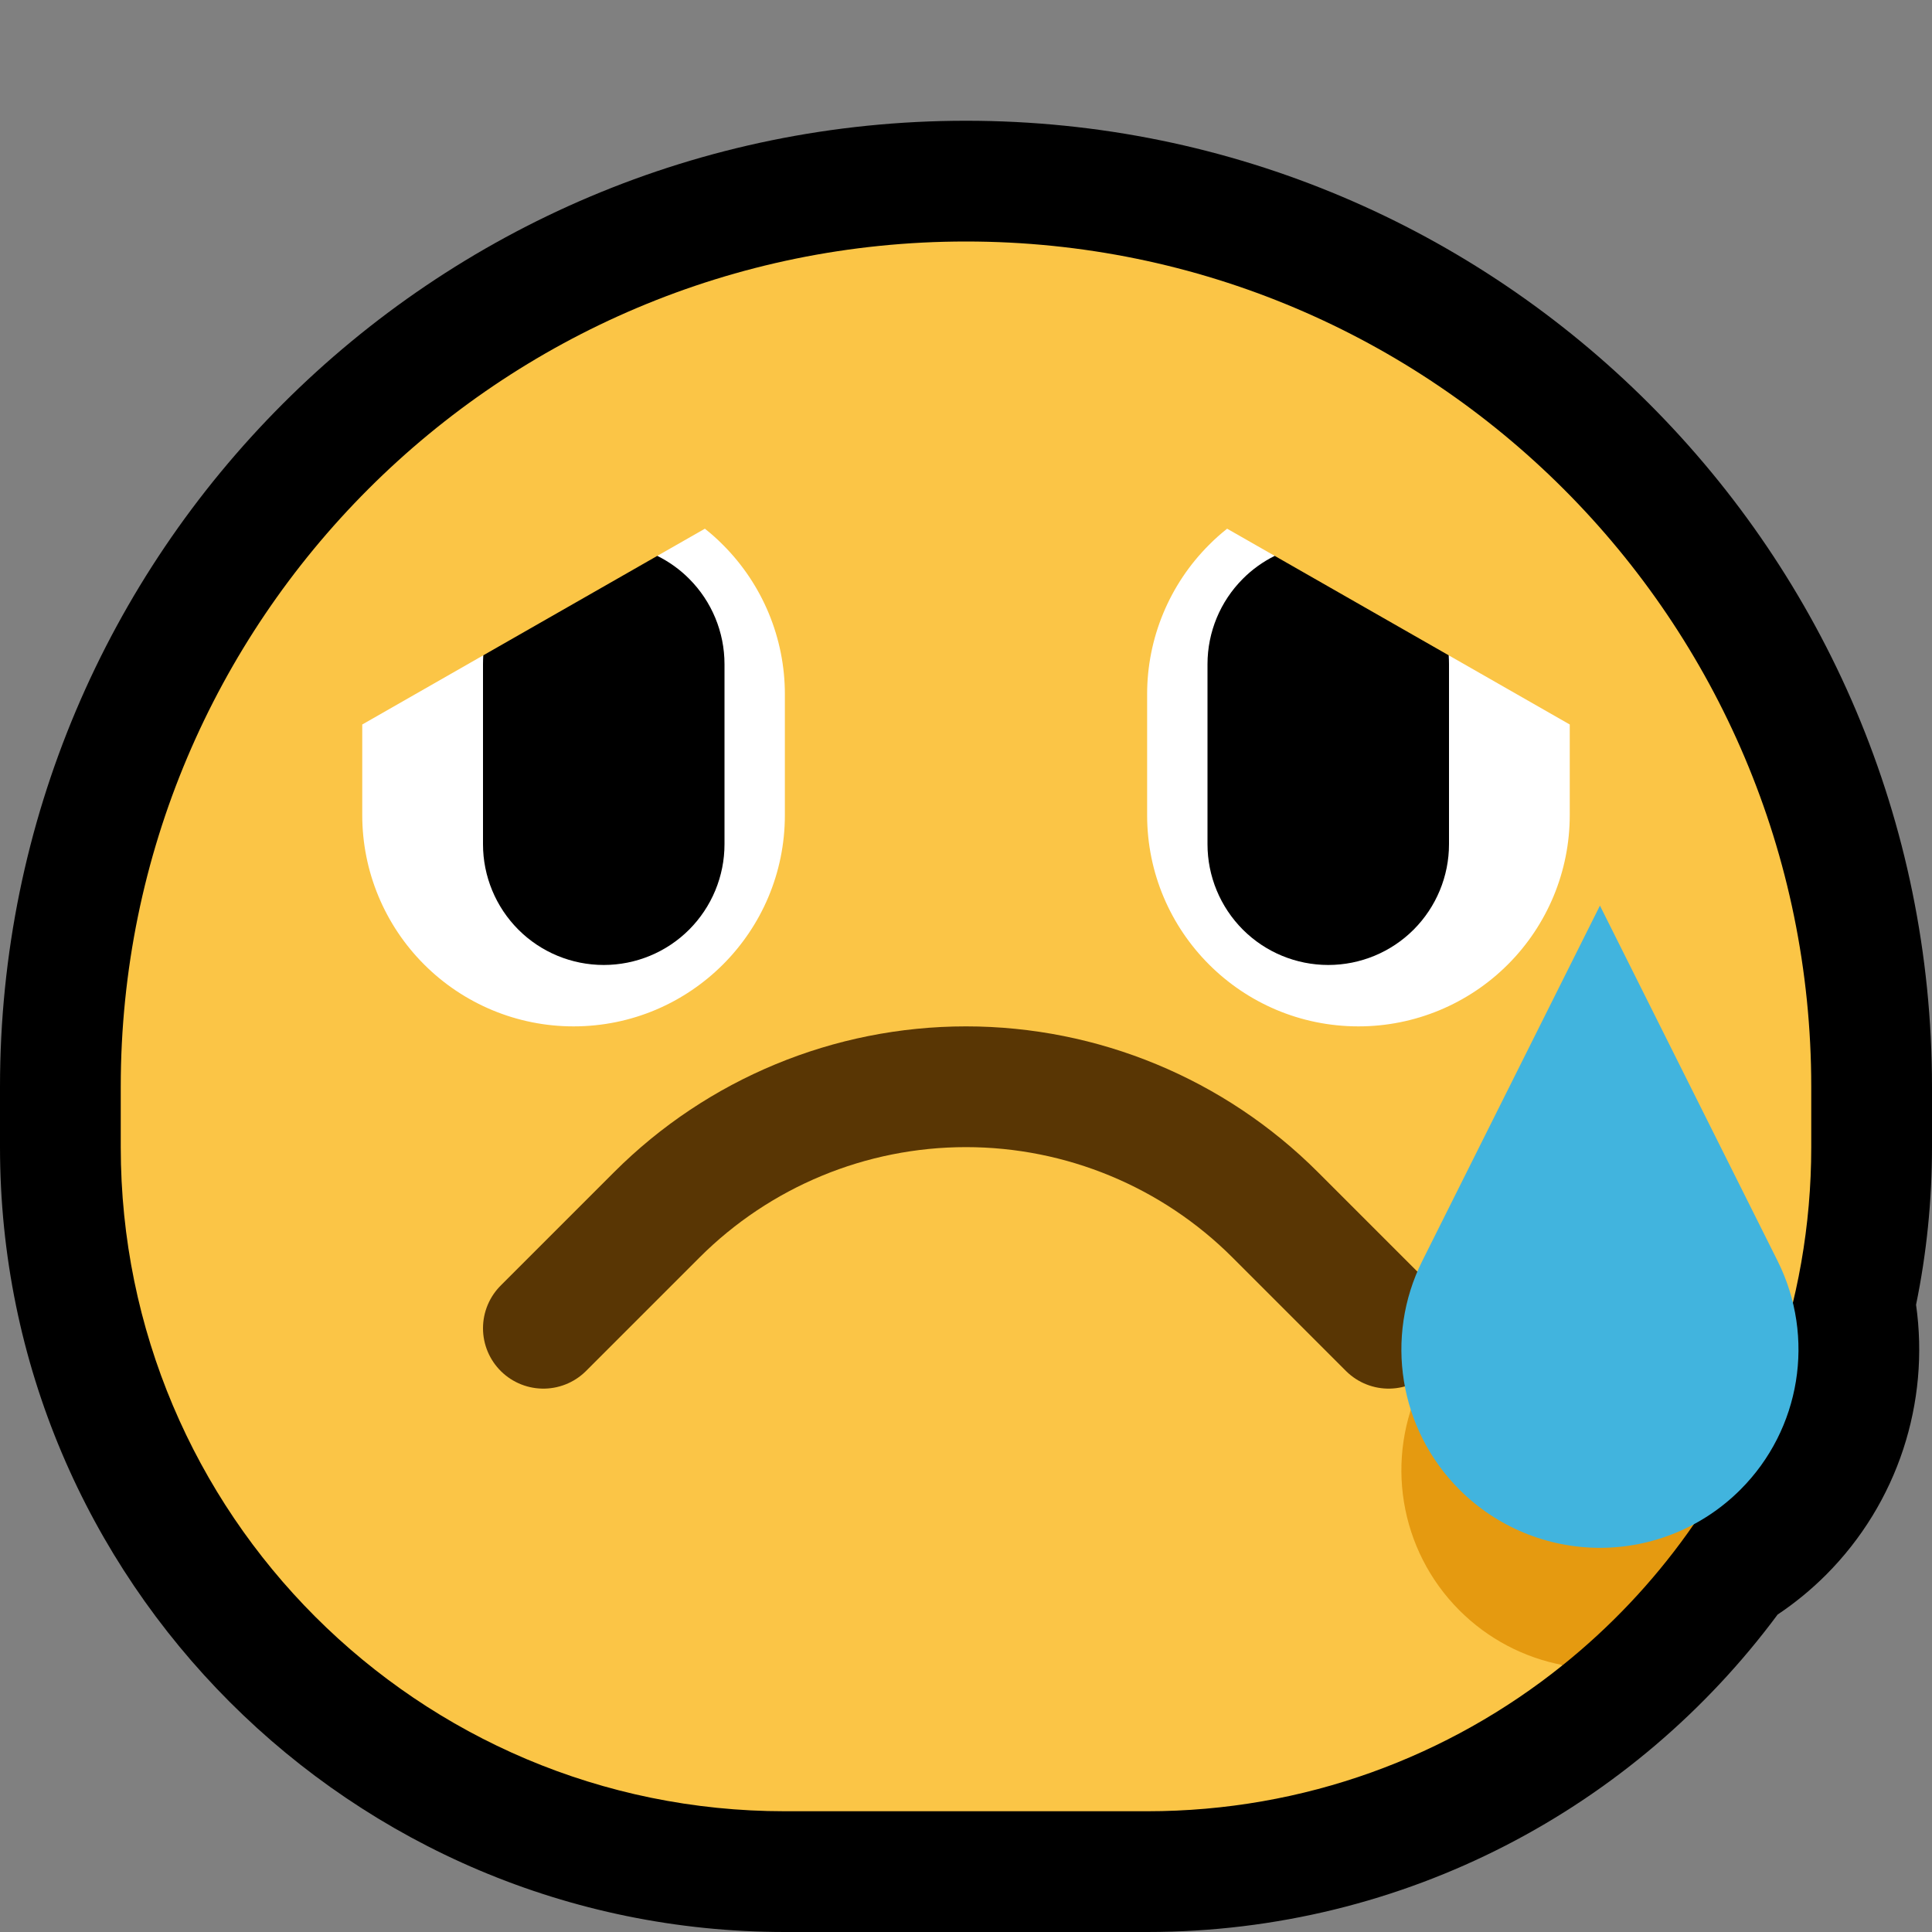 <?xml version="1.0" encoding="UTF-8" standalone="no"?>
<!DOCTYPE svg PUBLIC "-//W3C//DTD SVG 1.1//EN" "http://www.w3.org/Graphics/SVG/1.1/DTD/svg11.dtd">
<svg width="100%" height="100%" viewBox="0 0 32 32" version="1.1" xmlns="http://www.w3.org/2000/svg" xmlns:xlink="http://www.w3.org/1999/xlink" xml:space="preserve" xmlns:serif="http://www.serif.com/" style="fill-rule:evenodd;clip-rule:evenodd;stroke-linecap:round;stroke-linejoin:round;stroke-miterlimit:1.5;">
<rect x="0" y="0" width="32" height="32" fill="#808080" stroke="none"/>

    <rect id="crying" x="0" y="0" width="32" height="32" style="fill:none;"/>
    <clipPath id="_clip1">
        <rect x="0" y="0" width="32" height="32"/>
    </clipPath>
    <g clip-path="url(#_clip1)">
        <g id="outline">
            <path d="M16,2c8.837,0 16,7.163 16,16c0,0.335 0,0.668 0,1c0,0.894 -0.091,1.768 -0.264,2.611c0.229,1.613 -0.298,3.279 -1.494,4.476c-0.001,0 -0.001,0.001 -0.001,0.001c-0.246,0.245 -0.513,0.464 -0.798,0.654c-2.367,3.191 -6.164,5.258 -10.443,5.258c-1.972,0 -4.028,0 -6,0c-7.18,0 -13,-5.82 -13,-13c0,-0.332 0,-0.665 0,-1c0,-8.837 7.163,-16 16,-16l0,0Z"/>
        </g>
        <g id="emoji">
            <g>
                <path d="M25.885,27.579c-1.885,1.515 -4.279,2.421 -6.885,2.421c-1.972,0 -4.028,0 -6,0c-6.075,0 -11,-4.925 -11,-11c0,-0.332 0,-0.665 0,-1c0,-7.732 6.268,-14 14,-14c0,0 0,0 0,0c7.732,0 14,6.268 14,14c0,0.335 0,0.668 0,1c0,1.303 -0.227,2.554 -0.643,3.714c0,0 -4.116,4.743 -3.472,4.865Z" style="fill:#fbc546;"/>
                <path d="M29.357,22.714c-0.691,1.928 -1.906,3.607 -3.472,4.865c-0.644,-0.122 -1.241,-0.435 -1.711,-0.905c-0.001,-0.001 -0.001,-0.001 -0.001,-0.001c-0.999,-0.999 -1.247,-2.525 -0.615,-3.789c1.185,-2.37 2.942,-5.884 2.942,-5.884l2.857,5.714Z" style="fill:#e59a10;"/>
            </g>
            <g>
                <path d="M10.887,9.207l0.788,-0.45c0.105,0.083 0.205,0.172 0.3,0.268c0.656,0.656 1.025,1.545 1.025,2.473c0,0.657 0,1.345 0,2.002c0,1.933 -1.567,3.5 -3.5,3.5l-0.002,0c-0.928,0 -1.817,-0.369 -2.473,-1.025c-0.656,-0.656 -1.025,-1.545 -1.025,-2.473l0,-1.502l2.005,-1.146c0.564,0.134 2.884,-0.997 2.882,-1.647Z" style="fill:#fff;"/>
                <path d="M10.887,9.207c0.193,0.096 0.372,0.223 0.527,0.379c0.375,0.375 0.586,0.884 0.586,1.414c0,0.936 0,2.048 0,2.983c0,0.531 -0.211,1.039 -0.586,1.415c-0.375,0.375 -0.884,0.585 -1.414,0.585c-0.53,0 -1.039,-0.21 -1.414,-0.585c-0.375,-0.376 -0.586,-0.884 -0.586,-1.415c0,-0.935 0,-2.047 0,-2.983c0,-0.049 0.002,-0.098 0.005,-0.146l2.882,-1.647Z"/>
            </g>
            <g>
                <path d="M21.113,9.207l-0.788,-0.45c-0.105,0.083 -0.205,0.172 -0.3,0.268c-0.656,0.656 -1.025,1.545 -1.025,2.473c0,0.657 0,1.345 0,2.002c0,1.933 1.567,3.5 3.5,3.5l0.002,0c0.928,0 1.817,-0.369 2.473,-1.025c0.656,-0.656 1.025,-1.545 1.025,-2.473l0,-1.502l-2.005,-1.146c-0.564,0.134 -2.884,-0.997 -2.882,-1.647Z" style="fill:#fff;"/>
                <path d="M21.113,9.207c-0.193,0.096 -0.372,0.223 -0.527,0.379c-0.375,0.375 -0.586,0.884 -0.586,1.414c0,0.936 0,2.048 0,2.983c0,0.531 0.211,1.039 0.586,1.415c0.375,0.375 0.884,0.585 1.414,0.585c0.53,0 1.039,-0.21 1.414,-0.585c0.375,-0.376 0.586,-0.884 0.586,-1.415c0,-0.935 0,-2.047 0,-2.983c0,-0.049 -0.002,-0.098 -0.005,-0.146l-2.882,-1.647Z"/>
            </g>
            <path d="M9,22c0,0 0.921,-0.921 1.879,-1.879c1.358,-1.358 3.2,-2.121 5.121,-2.121c0,0 0,0 0,0c1.921,0 3.763,0.763 5.121,2.121c0.958,0.958 1.879,1.879 1.879,1.879" style="fill:none;stroke:#593604;stroke-width:2px;"/>
            <path d="M26.5,15c0,0 -1.757,3.514 -2.942,5.884c-0.632,1.264 -0.384,2.79 0.615,3.789c0,0 0,0 0.001,0.001c0.617,0.617 1.453,0.963 2.326,0.963c0.873,0 1.709,-0.346 2.326,-0.963c0.001,-0.001 0.001,-0.001 0.001,-0.001c0.999,-0.999 1.247,-2.525 0.615,-3.789c-1.185,-2.37 -2.942,-5.884 -2.942,-5.884Z" style="fill:#41b4de;"/>
        </g>
    </g>
</svg>
